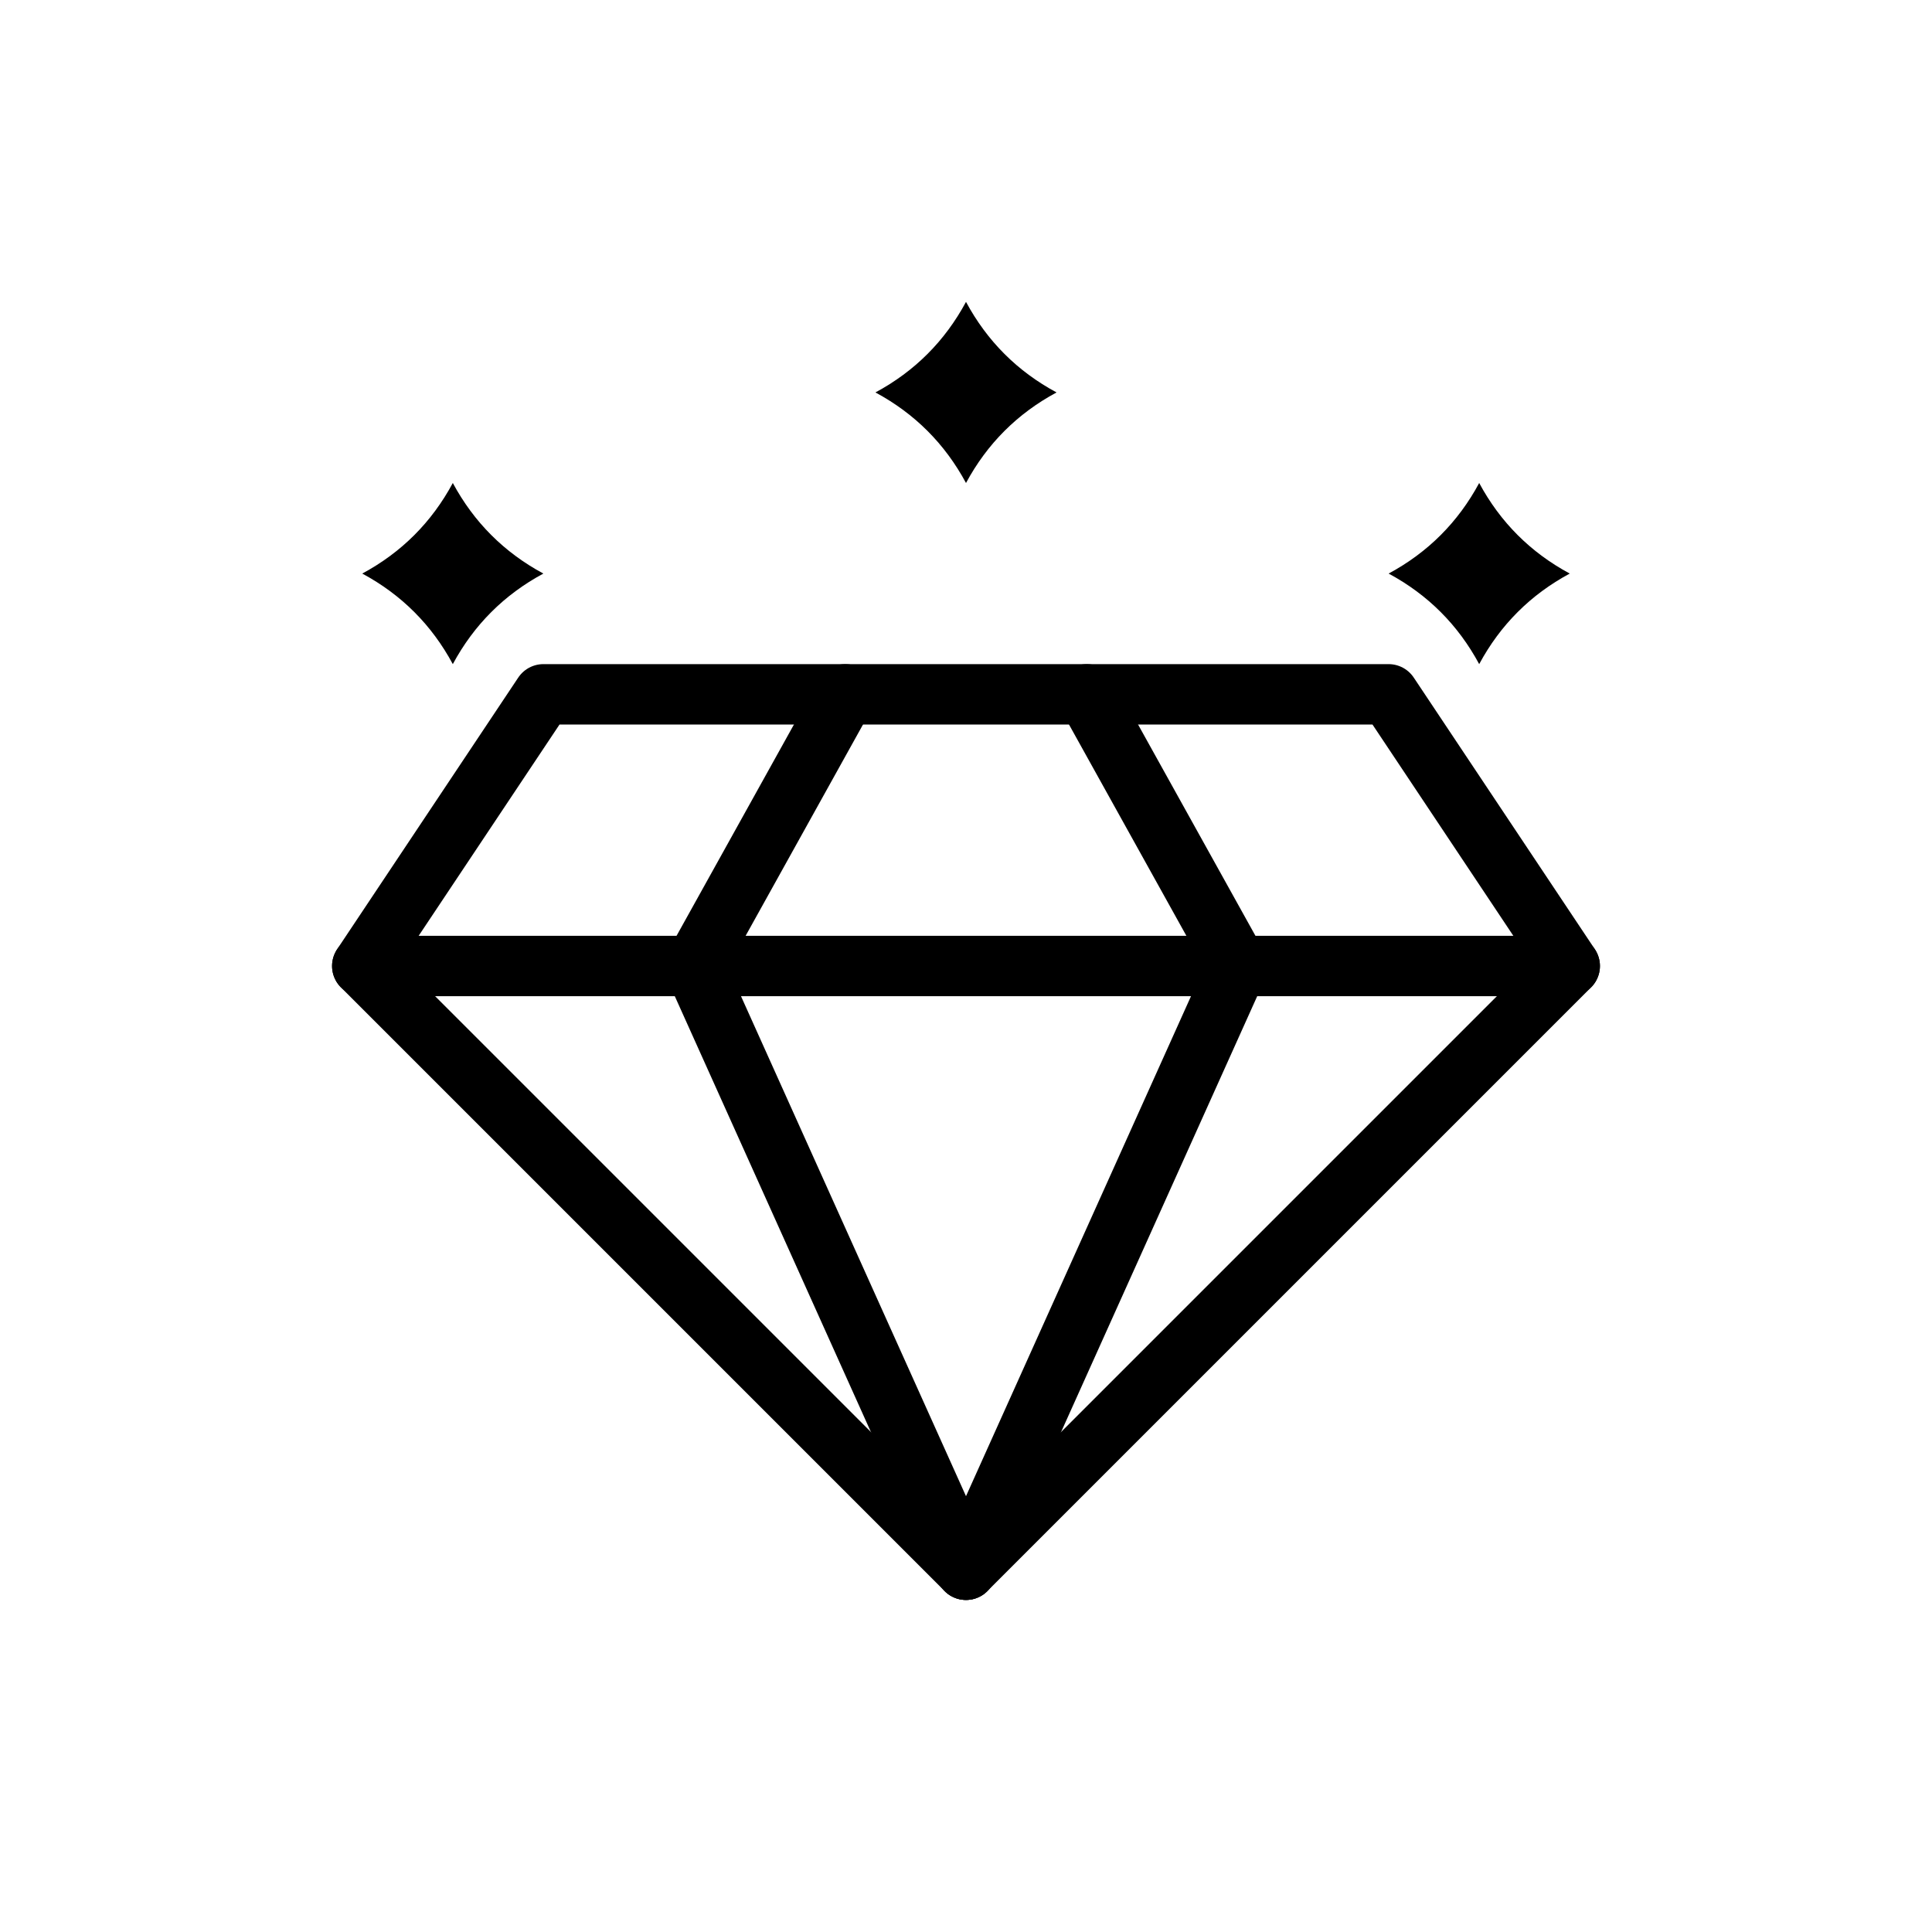 <?xml version="1.0" ?>
<svg width="800px" height="800px" viewBox="0 0 64 64" id="Layer_1" version="1.1" xml:space="preserve" xmlns="http://www.w3.org/2000/svg" xmlns:xlink="http://www.w3.org/1999/xlink">
<style type="text/css">
	.st0{fill:none;stroke:#000000;stroke-width:2;stroke-miterlimit:10;}
	.st1{fill:none;stroke:#000000;stroke-width:2;stroke-linecap:round;stroke-linejoin:round;stroke-miterlimit:10;}
		.st2{fill:none;stroke:#000000;stroke-width:2;stroke-linecap:round;stroke-linejoin:round;stroke-miterlimit:10;stroke-dasharray:6,5;}
</style>
<g>
<polygon class="st1" points="18,23 12,32 32,52 52,32 46,23  "/>
<line class="st1" x1="12" x2="52" y1="32" y2="32"/>
<polyline class="st1" points="28,23 23,32 32,52  "/>
<polyline class="st1" points="36,23 41,32 32,52  "/>
</g>
<path d="M32,10L32,10c0.7,1.3,1.7,2.3,3,3l0,0l0,0c-1.3,0.7-2.3,1.7-3,3v0l0,0c-0.7-1.3-1.7-2.3-3-3l0,0l0,0  C30.3,12.3,31.3,11.3,32,10L32,10z"/>
<path d="M49,16L49,16c0.7,1.3,1.7,2.3,3,3l0,0l0,0c-1.3,0.7-2.3,1.7-3,3v0v0c-0.7-1.3-1.7-2.3-3-3l0,0l0,0  C47.3,18.3,48.3,17.3,49,16L49,16z"/>
<path d="M15,16L15,16c0.7,1.3,1.7,2.3,3,3l0,0l0,0c-1.3,0.7-2.3,1.7-3,3l0,0l0,0c-0.7-1.3-1.7-2.3-3-3l0,0l0,0  C13.3,18.3,14.3,17.3,15,16L15,16z"/>
</svg>